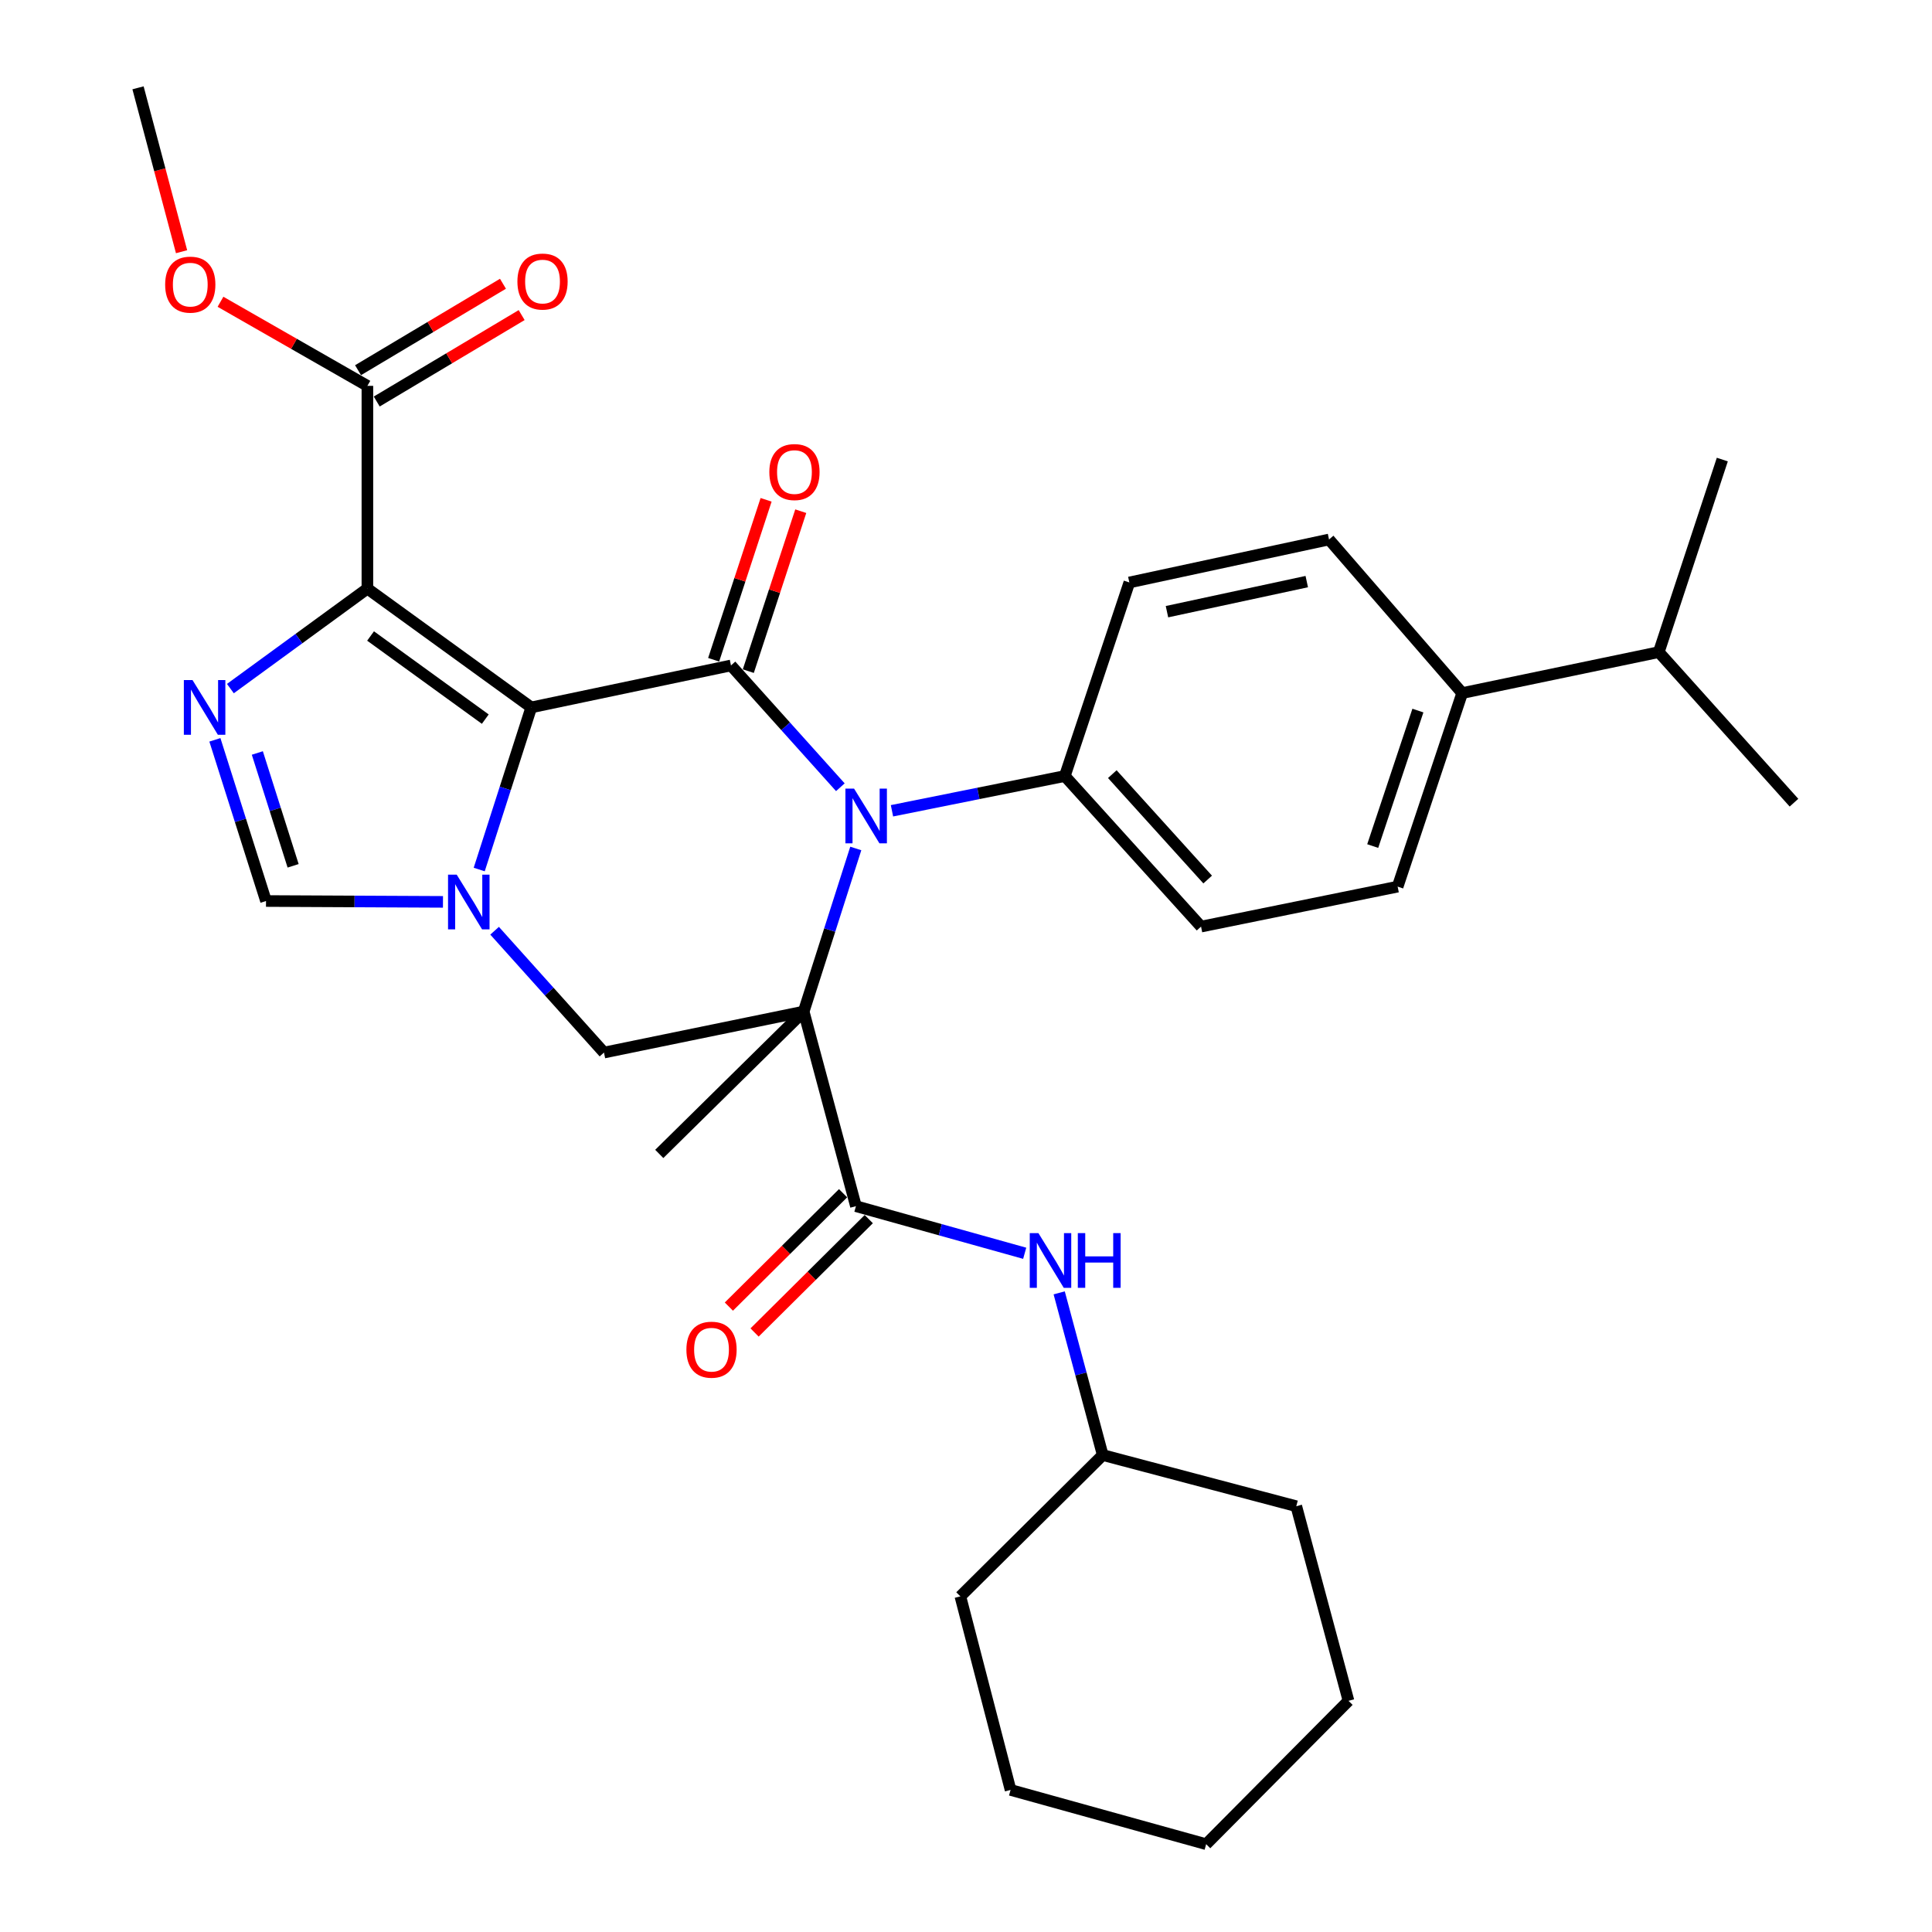<?xml version='1.0' encoding='iso-8859-1'?>
<svg version='1.1' baseProfile='full'
              xmlns='http://www.w3.org/2000/svg'
                      xmlns:rdkit='http://www.rdkit.org/xml'
                      xmlns:xlink='http://www.w3.org/1999/xlink'
                  xml:space='preserve'
width='1000px' height='1000px' viewBox='0 0 1000 1000'>
<!-- END OF HEADER -->
<rect style='opacity:1.0;fill:#FFFFFF;stroke:none' width='1000' height='1000' x='0' y='0'> </rect>
<path class='bond-1' d='M 274.988,366.151 L 378.351,344.435' style='fill:none;fill-rule:evenodd;stroke:#000000;stroke-width:6px;stroke-linecap:butt;stroke-linejoin:miter;stroke-opacity:1' />
<path class='bond-2' d='M 274.988,366.151 L 190.161,304.676' style='fill:none;fill-rule:evenodd;stroke:#000000;stroke-width:6px;stroke-linecap:butt;stroke-linejoin:miter;stroke-opacity:1' />
<path class='bond-2' d='M 251.183,372.22 L 191.805,329.187' style='fill:none;fill-rule:evenodd;stroke:#000000;stroke-width:6px;stroke-linecap:butt;stroke-linejoin:miter;stroke-opacity:1' />
<path class='bond-4' d='M 274.988,366.151 L 261.515,408.109' style='fill:none;fill-rule:evenodd;stroke:#000000;stroke-width:6px;stroke-linecap:butt;stroke-linejoin:miter;stroke-opacity:1' />
<path class='bond-4' d='M 261.515,408.109 L 248.042,450.066' style='fill:none;fill-rule:evenodd;stroke:#0000FF;stroke-width:6px;stroke-linecap:butt;stroke-linejoin:miter;stroke-opacity:1' />
<path class='bond-0' d='M 415.981,523.583 L 312.618,544.805' style='fill:none;fill-rule:evenodd;stroke:#000000;stroke-width:6px;stroke-linecap:butt;stroke-linejoin:miter;stroke-opacity:1' />
<path class='bond-6' d='M 415.981,523.583 L 443.026,624.313' style='fill:none;fill-rule:evenodd;stroke:#000000;stroke-width:6px;stroke-linecap:butt;stroke-linejoin:miter;stroke-opacity:1' />
<path class='bond-18' d='M 415.981,523.583 L 341.236,597.268' style='fill:none;fill-rule:evenodd;stroke:#000000;stroke-width:6px;stroke-linecap:butt;stroke-linejoin:miter;stroke-opacity:1' />
<path class='bond-33' d='M 415.981,523.583 L 429.466,481.374' style='fill:none;fill-rule:evenodd;stroke:#000000;stroke-width:6px;stroke-linecap:butt;stroke-linejoin:miter;stroke-opacity:1' />
<path class='bond-33' d='M 429.466,481.374 L 442.951,439.166' style='fill:none;fill-rule:evenodd;stroke:#0000FF;stroke-width:6px;stroke-linecap:butt;stroke-linejoin:miter;stroke-opacity:1' />
<path class='bond-3' d='M 378.351,344.435 L 406.658,375.955' style='fill:none;fill-rule:evenodd;stroke:#000000;stroke-width:6px;stroke-linecap:butt;stroke-linejoin:miter;stroke-opacity:1' />
<path class='bond-3' d='M 406.658,375.955 L 434.965,407.475' style='fill:none;fill-rule:evenodd;stroke:#0000FF;stroke-width:6px;stroke-linecap:butt;stroke-linejoin:miter;stroke-opacity:1' />
<path class='bond-12' d='M 387.323,347.378 L 400.898,305.983' style='fill:none;fill-rule:evenodd;stroke:#000000;stroke-width:6px;stroke-linecap:butt;stroke-linejoin:miter;stroke-opacity:1' />
<path class='bond-12' d='M 400.898,305.983 L 414.474,264.589' style='fill:none;fill-rule:evenodd;stroke:#FF0000;stroke-width:6px;stroke-linecap:butt;stroke-linejoin:miter;stroke-opacity:1' />
<path class='bond-12' d='M 369.38,341.493 L 382.956,300.099' style='fill:none;fill-rule:evenodd;stroke:#000000;stroke-width:6px;stroke-linecap:butt;stroke-linejoin:miter;stroke-opacity:1' />
<path class='bond-12' d='M 382.956,300.099 L 396.531,258.704' style='fill:none;fill-rule:evenodd;stroke:#FF0000;stroke-width:6px;stroke-linecap:butt;stroke-linejoin:miter;stroke-opacity:1' />
<path class='bond-5' d='M 190.161,304.676 L 154.705,330.545' style='fill:none;fill-rule:evenodd;stroke:#000000;stroke-width:6px;stroke-linecap:butt;stroke-linejoin:miter;stroke-opacity:1' />
<path class='bond-5' d='M 154.705,330.545 L 119.249,356.413' style='fill:none;fill-rule:evenodd;stroke:#0000FF;stroke-width:6px;stroke-linecap:butt;stroke-linejoin:miter;stroke-opacity:1' />
<path class='bond-9' d='M 190.161,304.676 L 190.161,199.718' style='fill:none;fill-rule:evenodd;stroke:#000000;stroke-width:6px;stroke-linecap:butt;stroke-linejoin:miter;stroke-opacity:1' />
<path class='bond-11' d='M 461.686,419.662 L 506.419,410.667' style='fill:none;fill-rule:evenodd;stroke:#0000FF;stroke-width:6px;stroke-linecap:butt;stroke-linejoin:miter;stroke-opacity:1' />
<path class='bond-11' d='M 506.419,410.667 L 551.152,401.672' style='fill:none;fill-rule:evenodd;stroke:#000000;stroke-width:6px;stroke-linecap:butt;stroke-linejoin:miter;stroke-opacity:1' />
<path class='bond-7' d='M 256.004,481.749 L 284.311,513.277' style='fill:none;fill-rule:evenodd;stroke:#0000FF;stroke-width:6px;stroke-linecap:butt;stroke-linejoin:miter;stroke-opacity:1' />
<path class='bond-7' d='M 284.311,513.277 L 312.618,544.805' style='fill:none;fill-rule:evenodd;stroke:#000000;stroke-width:6px;stroke-linecap:butt;stroke-linejoin:miter;stroke-opacity:1' />
<path class='bond-8' d='M 229.282,466.807 L 183.485,466.587' style='fill:none;fill-rule:evenodd;stroke:#0000FF;stroke-width:6px;stroke-linecap:butt;stroke-linejoin:miter;stroke-opacity:1' />
<path class='bond-8' d='M 183.485,466.587 L 137.688,466.367' style='fill:none;fill-rule:evenodd;stroke:#000000;stroke-width:6px;stroke-linecap:butt;stroke-linejoin:miter;stroke-opacity:1' />
<path class='bond-32' d='M 111.226,382.939 L 124.457,424.653' style='fill:none;fill-rule:evenodd;stroke:#0000FF;stroke-width:6px;stroke-linecap:butt;stroke-linejoin:miter;stroke-opacity:1' />
<path class='bond-32' d='M 124.457,424.653 L 137.688,466.367' style='fill:none;fill-rule:evenodd;stroke:#000000;stroke-width:6px;stroke-linecap:butt;stroke-linejoin:miter;stroke-opacity:1' />
<path class='bond-32' d='M 133.195,389.745 L 142.456,418.944' style='fill:none;fill-rule:evenodd;stroke:#0000FF;stroke-width:6px;stroke-linecap:butt;stroke-linejoin:miter;stroke-opacity:1' />
<path class='bond-32' d='M 142.456,418.944 L 151.718,448.144' style='fill:none;fill-rule:evenodd;stroke:#000000;stroke-width:6px;stroke-linecap:butt;stroke-linejoin:miter;stroke-opacity:1' />
<path class='bond-10' d='M 443.026,624.313 L 486.703,636.502' style='fill:none;fill-rule:evenodd;stroke:#000000;stroke-width:6px;stroke-linecap:butt;stroke-linejoin:miter;stroke-opacity:1' />
<path class='bond-10' d='M 486.703,636.502 L 530.381,648.691' style='fill:none;fill-rule:evenodd;stroke:#0000FF;stroke-width:6px;stroke-linecap:butt;stroke-linejoin:miter;stroke-opacity:1' />
<path class='bond-13' d='M 436.374,617.613 L 406.818,646.953' style='fill:none;fill-rule:evenodd;stroke:#000000;stroke-width:6px;stroke-linecap:butt;stroke-linejoin:miter;stroke-opacity:1' />
<path class='bond-13' d='M 406.818,646.953 L 377.262,676.293' style='fill:none;fill-rule:evenodd;stroke:#FF0000;stroke-width:6px;stroke-linecap:butt;stroke-linejoin:miter;stroke-opacity:1' />
<path class='bond-13' d='M 449.677,631.014 L 420.121,660.354' style='fill:none;fill-rule:evenodd;stroke:#000000;stroke-width:6px;stroke-linecap:butt;stroke-linejoin:miter;stroke-opacity:1' />
<path class='bond-13' d='M 420.121,660.354 L 390.565,689.694' style='fill:none;fill-rule:evenodd;stroke:#FF0000;stroke-width:6px;stroke-linecap:butt;stroke-linejoin:miter;stroke-opacity:1' />
<path class='bond-14' d='M 194.998,207.827 L 232.503,185.457' style='fill:none;fill-rule:evenodd;stroke:#000000;stroke-width:6px;stroke-linecap:butt;stroke-linejoin:miter;stroke-opacity:1' />
<path class='bond-14' d='M 232.503,185.457 L 270.008,163.086' style='fill:none;fill-rule:evenodd;stroke:#FF0000;stroke-width:6px;stroke-linecap:butt;stroke-linejoin:miter;stroke-opacity:1' />
<path class='bond-14' d='M 185.325,191.61 L 222.83,169.239' style='fill:none;fill-rule:evenodd;stroke:#000000;stroke-width:6px;stroke-linecap:butt;stroke-linejoin:miter;stroke-opacity:1' />
<path class='bond-14' d='M 222.83,169.239 L 260.335,146.869' style='fill:none;fill-rule:evenodd;stroke:#FF0000;stroke-width:6px;stroke-linecap:butt;stroke-linejoin:miter;stroke-opacity:1' />
<path class='bond-21' d='M 190.161,199.718 L 152.143,177.958' style='fill:none;fill-rule:evenodd;stroke:#000000;stroke-width:6px;stroke-linecap:butt;stroke-linejoin:miter;stroke-opacity:1' />
<path class='bond-21' d='M 152.143,177.958 L 114.125,156.197' style='fill:none;fill-rule:evenodd;stroke:#FF0000;stroke-width:6px;stroke-linecap:butt;stroke-linejoin:miter;stroke-opacity:1' />
<path class='bond-23' d='M 548.236,669.184 L 559.503,711.155' style='fill:none;fill-rule:evenodd;stroke:#0000FF;stroke-width:6px;stroke-linecap:butt;stroke-linejoin:miter;stroke-opacity:1' />
<path class='bond-23' d='M 559.503,711.155 L 570.769,753.127' style='fill:none;fill-rule:evenodd;stroke:#000000;stroke-width:6px;stroke-linecap:butt;stroke-linejoin:miter;stroke-opacity:1' />
<path class='bond-16' d='M 551.152,401.672 L 584.543,301.487' style='fill:none;fill-rule:evenodd;stroke:#000000;stroke-width:6px;stroke-linecap:butt;stroke-linejoin:miter;stroke-opacity:1' />
<path class='bond-17' d='M 551.152,401.672 L 621.659,479.606' style='fill:none;fill-rule:evenodd;stroke:#000000;stroke-width:6px;stroke-linecap:butt;stroke-linejoin:miter;stroke-opacity:1' />
<path class='bond-17' d='M 575.731,400.694 L 625.086,455.248' style='fill:none;fill-rule:evenodd;stroke:#000000;stroke-width:6px;stroke-linecap:butt;stroke-linejoin:miter;stroke-opacity:1' />
<path class='bond-15' d='M 756.83,358.734 L 723.417,458.919' style='fill:none;fill-rule:evenodd;stroke:#000000;stroke-width:6px;stroke-linecap:butt;stroke-linejoin:miter;stroke-opacity:1' />
<path class='bond-15' d='M 733.905,367.788 L 710.516,437.917' style='fill:none;fill-rule:evenodd;stroke:#000000;stroke-width:6px;stroke-linecap:butt;stroke-linejoin:miter;stroke-opacity:1' />
<path class='bond-22' d='M 756.83,358.734 L 858.588,337.533' style='fill:none;fill-rule:evenodd;stroke:#000000;stroke-width:6px;stroke-linecap:butt;stroke-linejoin:miter;stroke-opacity:1' />
<path class='bond-34' d='M 756.83,358.734 L 687.907,279.237' style='fill:none;fill-rule:evenodd;stroke:#000000;stroke-width:6px;stroke-linecap:butt;stroke-linejoin:miter;stroke-opacity:1' />
<path class='bond-19' d='M 584.543,301.487 L 687.907,279.237' style='fill:none;fill-rule:evenodd;stroke:#000000;stroke-width:6px;stroke-linecap:butt;stroke-linejoin:miter;stroke-opacity:1' />
<path class='bond-19' d='M 604.022,316.61 L 676.376,301.034' style='fill:none;fill-rule:evenodd;stroke:#000000;stroke-width:6px;stroke-linecap:butt;stroke-linejoin:miter;stroke-opacity:1' />
<path class='bond-20' d='M 621.659,479.606 L 723.417,458.919' style='fill:none;fill-rule:evenodd;stroke:#000000;stroke-width:6px;stroke-linecap:butt;stroke-linejoin:miter;stroke-opacity:1' />
<path class='bond-26' d='M 93.98,130.291 L 82.71,87.873' style='fill:none;fill-rule:evenodd;stroke:#FF0000;stroke-width:6px;stroke-linecap:butt;stroke-linejoin:miter;stroke-opacity:1' />
<path class='bond-26' d='M 82.71,87.873 L 71.44,45.455' style='fill:none;fill-rule:evenodd;stroke:#000000;stroke-width:6px;stroke-linecap:butt;stroke-linejoin:miter;stroke-opacity:1' />
<path class='bond-24' d='M 858.588,337.533 L 891.466,237.872' style='fill:none;fill-rule:evenodd;stroke:#000000;stroke-width:6px;stroke-linecap:butt;stroke-linejoin:miter;stroke-opacity:1' />
<path class='bond-25' d='M 858.588,337.533 L 928.56,415.467' style='fill:none;fill-rule:evenodd;stroke:#000000;stroke-width:6px;stroke-linecap:butt;stroke-linejoin:miter;stroke-opacity:1' />
<path class='bond-27' d='M 570.769,753.127 L 670.954,779.615' style='fill:none;fill-rule:evenodd;stroke:#000000;stroke-width:6px;stroke-linecap:butt;stroke-linejoin:miter;stroke-opacity:1' />
<path class='bond-28' d='M 570.769,753.127 L 497.084,826.277' style='fill:none;fill-rule:evenodd;stroke:#000000;stroke-width:6px;stroke-linecap:butt;stroke-linejoin:miter;stroke-opacity:1' />
<path class='bond-30' d='M 670.954,779.615 L 697.978,880.335' style='fill:none;fill-rule:evenodd;stroke:#000000;stroke-width:6px;stroke-linecap:butt;stroke-linejoin:miter;stroke-opacity:1' />
<path class='bond-29' d='M 497.084,826.277 L 523.069,926.462' style='fill:none;fill-rule:evenodd;stroke:#000000;stroke-width:6px;stroke-linecap:butt;stroke-linejoin:miter;stroke-opacity:1' />
<path class='bond-31' d='M 523.069,926.462 L 624.303,954.545' style='fill:none;fill-rule:evenodd;stroke:#000000;stroke-width:6px;stroke-linecap:butt;stroke-linejoin:miter;stroke-opacity:1' />
<path class='bond-35' d='M 697.978,880.335 L 624.303,954.545' style='fill:none;fill-rule:evenodd;stroke:#000000;stroke-width:6px;stroke-linecap:butt;stroke-linejoin:miter;stroke-opacity:1' />
<path  class='atom-4' d='M 442.064 408.189
L 451.344 423.189
Q 452.264 424.669, 453.744 427.349
Q 455.224 430.029, 455.304 430.189
L 455.304 408.189
L 459.064 408.189
L 459.064 436.509
L 455.184 436.509
L 445.224 420.109
Q 444.064 418.189, 442.824 415.989
Q 441.624 413.789, 441.264 413.109
L 441.264 436.509
L 437.584 436.509
L 437.584 408.189
L 442.064 408.189
' fill='#0000FF'/>
<path  class='atom-5' d='M 236.386 452.711
L 245.666 467.711
Q 246.586 469.191, 248.066 471.871
Q 249.546 474.551, 249.626 474.711
L 249.626 452.711
L 253.386 452.711
L 253.386 481.031
L 249.506 481.031
L 239.546 464.631
Q 238.386 462.711, 237.146 460.511
Q 235.946 458.311, 235.586 457.631
L 235.586 481.031
L 231.906 481.031
L 231.906 452.711
L 236.386 452.711
' fill='#0000FF'/>
<path  class='atom-6' d='M 99.641 351.991
L 108.921 366.991
Q 109.841 368.471, 111.321 371.151
Q 112.801 373.831, 112.881 373.991
L 112.881 351.991
L 116.641 351.991
L 116.641 380.311
L 112.761 380.311
L 102.801 363.911
Q 101.641 361.991, 100.401 359.791
Q 99.201 357.591, 98.841 356.911
L 98.841 380.311
L 95.161 380.311
L 95.161 351.991
L 99.641 351.991
' fill='#0000FF'/>
<path  class='atom-11' d='M 537.475 638.257
L 546.755 653.257
Q 547.675 654.737, 549.155 657.417
Q 550.635 660.097, 550.715 660.257
L 550.715 638.257
L 554.475 638.257
L 554.475 666.577
L 550.595 666.577
L 540.635 650.177
Q 539.475 648.257, 538.235 646.057
Q 537.035 643.857, 536.675 643.177
L 536.675 666.577
L 532.995 666.577
L 532.995 638.257
L 537.475 638.257
' fill='#0000FF'/>
<path  class='atom-11' d='M 557.875 638.257
L 561.715 638.257
L 561.715 650.297
L 576.195 650.297
L 576.195 638.257
L 580.035 638.257
L 580.035 666.577
L 576.195 666.577
L 576.195 653.497
L 561.715 653.497
L 561.715 666.577
L 557.875 666.577
L 557.875 638.257
' fill='#0000FF'/>
<path  class='atom-13' d='M 398.208 244.331
Q 398.208 237.531, 401.568 233.731
Q 404.928 229.931, 411.208 229.931
Q 417.488 229.931, 420.848 233.731
Q 424.208 237.531, 424.208 244.331
Q 424.208 251.211, 420.808 255.131
Q 417.408 259.011, 411.208 259.011
Q 404.968 259.011, 401.568 255.131
Q 398.208 251.251, 398.208 244.331
M 411.208 255.811
Q 415.528 255.811, 417.848 252.931
Q 420.208 250.011, 420.208 244.331
Q 420.208 238.771, 417.848 235.971
Q 415.528 233.131, 411.208 233.131
Q 406.888 233.131, 404.528 235.931
Q 402.208 238.731, 402.208 244.331
Q 402.208 250.051, 404.528 252.931
Q 406.888 255.811, 411.208 255.811
' fill='#FF0000'/>
<path  class='atom-14' d='M 355.281 698.593
Q 355.281 691.793, 358.641 687.993
Q 362.001 684.193, 368.281 684.193
Q 374.561 684.193, 377.921 687.993
Q 381.281 691.793, 381.281 698.593
Q 381.281 705.473, 377.881 709.393
Q 374.481 713.273, 368.281 713.273
Q 362.041 713.273, 358.641 709.393
Q 355.281 705.513, 355.281 698.593
M 368.281 710.073
Q 372.601 710.073, 374.921 707.193
Q 377.281 704.273, 377.281 698.593
Q 377.281 693.033, 374.921 690.233
Q 372.601 687.393, 368.281 687.393
Q 363.961 687.393, 361.601 690.193
Q 359.281 692.993, 359.281 698.593
Q 359.281 704.313, 361.601 707.193
Q 363.961 710.073, 368.281 710.073
' fill='#FF0000'/>
<path  class='atom-15' d='M 267.81 145.73
Q 267.81 138.93, 271.17 135.13
Q 274.53 131.33, 280.81 131.33
Q 287.09 131.33, 290.45 135.13
Q 293.81 138.93, 293.81 145.73
Q 293.81 152.61, 290.41 156.53
Q 287.01 160.41, 280.81 160.41
Q 274.57 160.41, 271.17 156.53
Q 267.81 152.65, 267.81 145.73
M 280.81 157.21
Q 285.13 157.21, 287.45 154.33
Q 289.81 151.41, 289.81 145.73
Q 289.81 140.17, 287.45 137.37
Q 285.13 134.53, 280.81 134.53
Q 276.49 134.53, 274.13 137.33
Q 271.81 140.13, 271.81 145.73
Q 271.81 151.45, 274.13 154.33
Q 276.49 157.21, 280.81 157.21
' fill='#FF0000'/>
<path  class='atom-22' d='M 85.484 147.324
Q 85.484 140.524, 88.844 136.724
Q 92.204 132.924, 98.484 132.924
Q 104.764 132.924, 108.124 136.724
Q 111.484 140.524, 111.484 147.324
Q 111.484 154.204, 108.084 158.124
Q 104.684 162.004, 98.484 162.004
Q 92.244 162.004, 88.844 158.124
Q 85.484 154.244, 85.484 147.324
M 98.484 158.804
Q 102.804 158.804, 105.124 155.924
Q 107.484 153.004, 107.484 147.324
Q 107.484 141.764, 105.124 138.964
Q 102.804 136.124, 98.484 136.124
Q 94.164 136.124, 91.804 138.924
Q 89.484 141.724, 89.484 147.324
Q 89.484 153.044, 91.804 155.924
Q 94.164 158.804, 98.484 158.804
' fill='#FF0000'/>
</svg>
